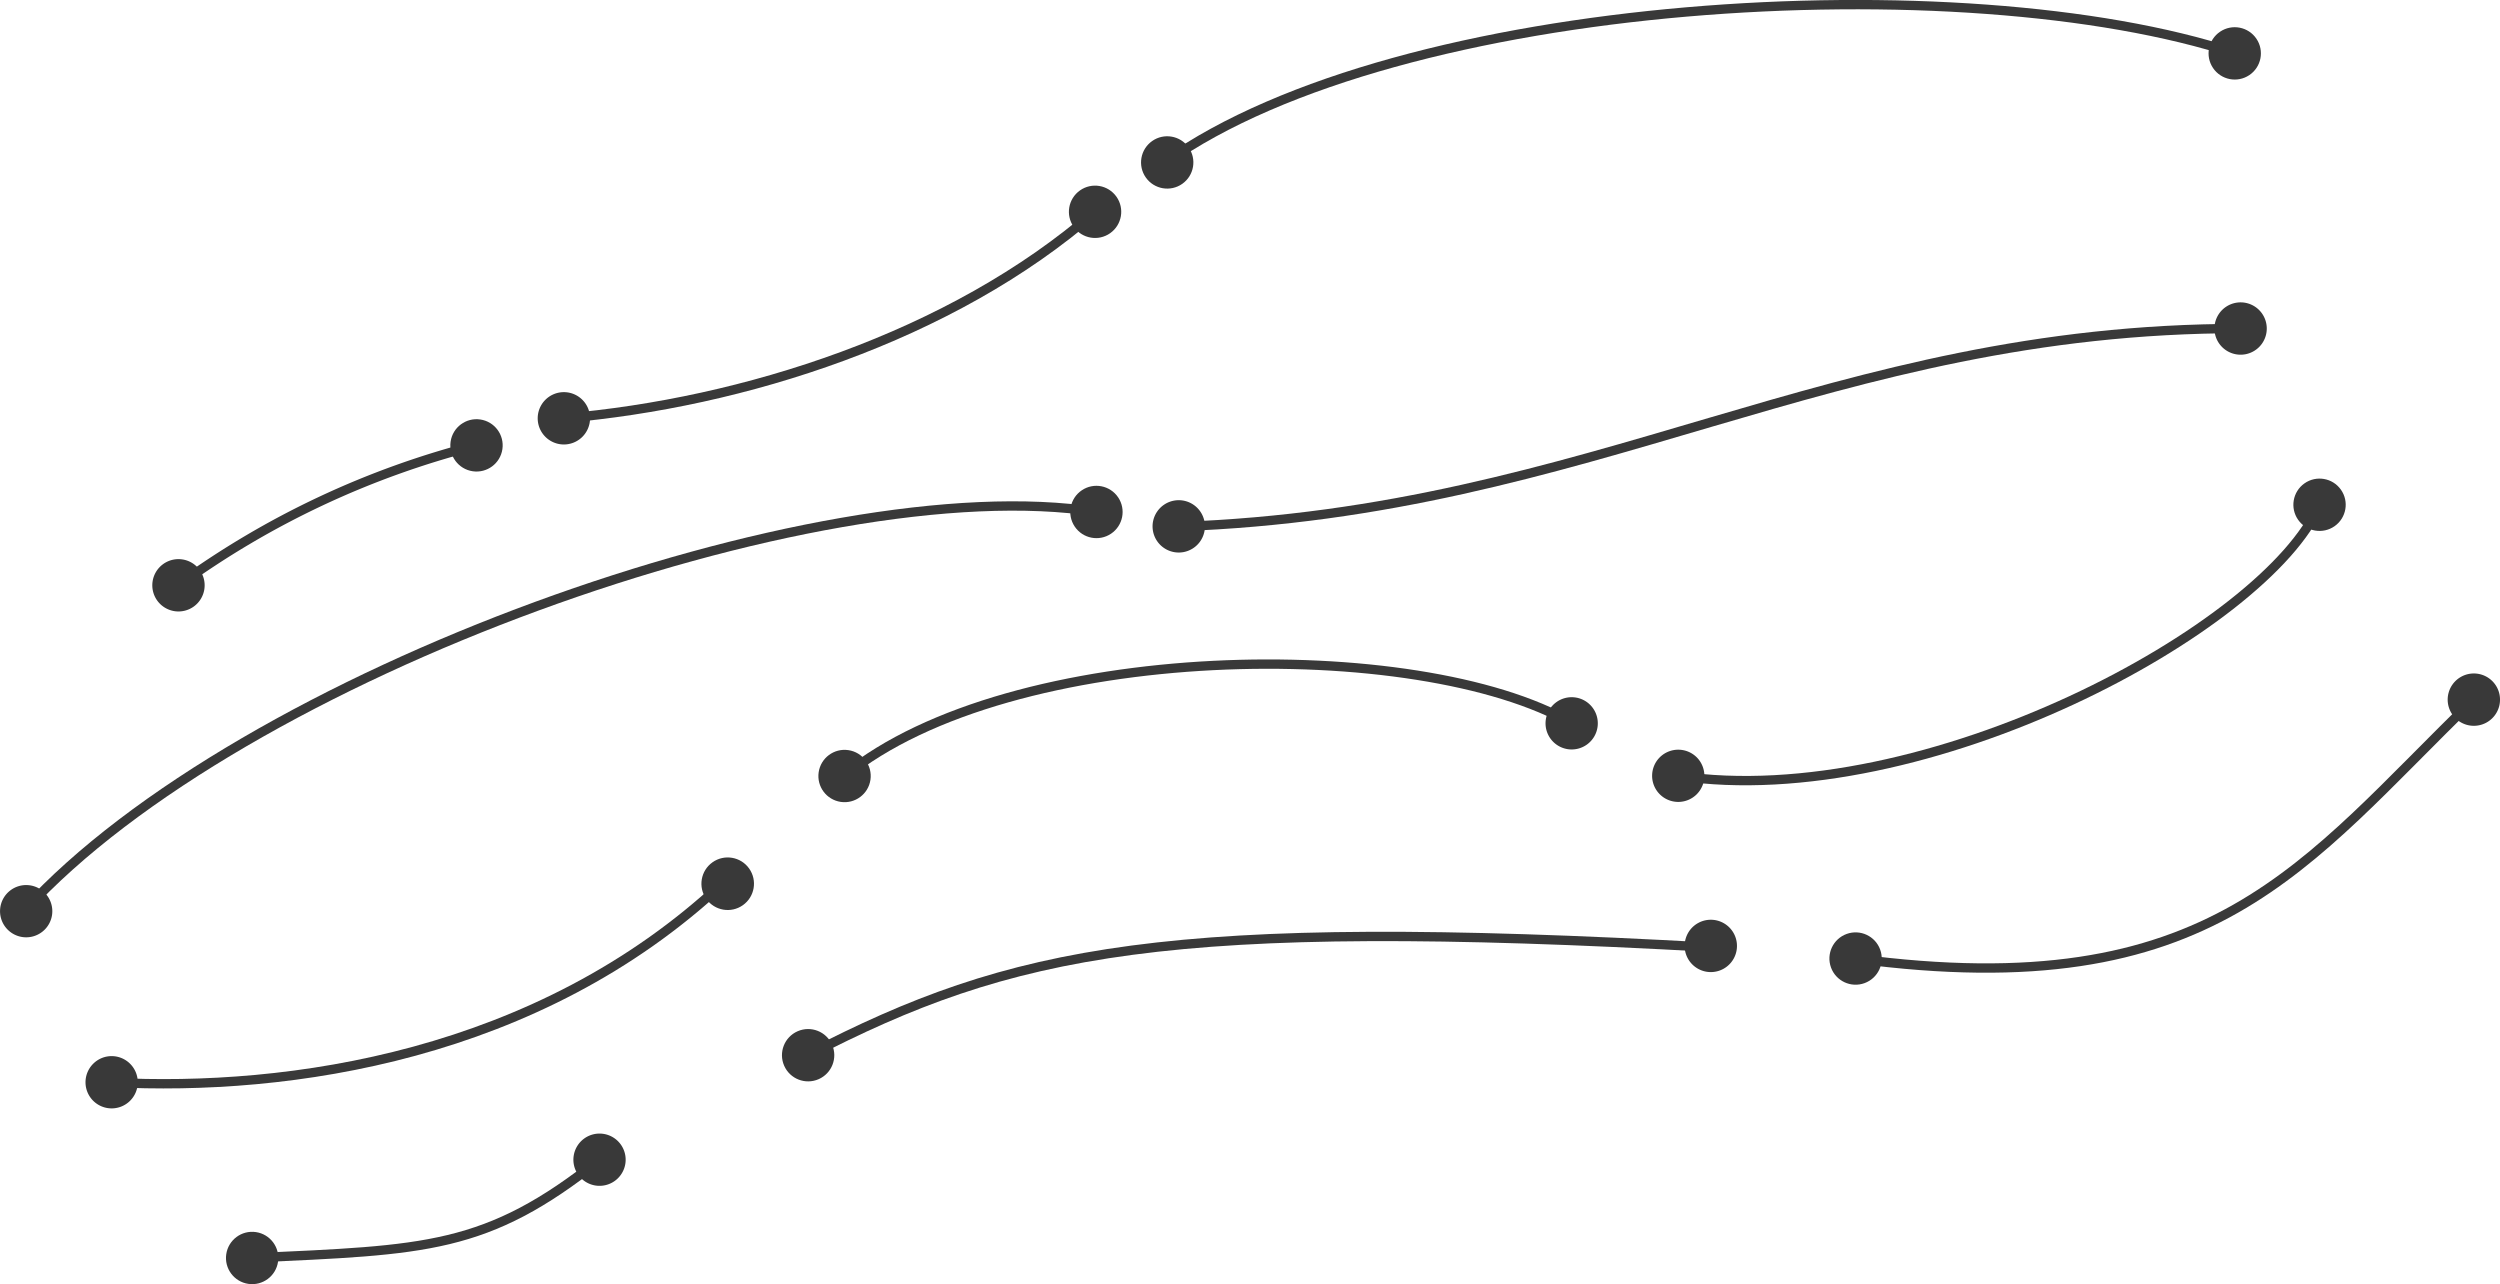 <svg xmlns="http://www.w3.org/2000/svg" viewBox="0 0 658.26 338.1"><defs><style>.filledLine2{fill:#393939;}.filledLine-1{fill:none;stroke:#393939;stroke-miterlimit:10;stroke-width:2.46px;}</style></defs><path class="filledLine2" d="M645.36,187.58a6.89,6.89,0,1,1,9.38,2.65A6.89,6.89,0,0,1,645.36,187.58Z"/><path class="filledLine-1" d="M488.58,252.4c94.49,12.66,118-24.89,162.79-68.18"/><circle class="filledLine2" cx="488.58" cy="252.4" r="6.89" transform="translate(-56.92 182.79) rotate(-20.05)"/><path class="filledLine2" d="M447.19,243a6.89,6.89,0,1,1-2.79,9.34A6.89,6.89,0,0,1,447.19,243Z"/><path class="filledLine-1" d="M450.66,249.43c-143.59-8-184,.56-237.87,28.39"/><circle class="filledLine2" cx="212.79" cy="277.82" r="6.89" transform="translate(-93.7 108.93) rotate(-23.69)"/><path class="filledLine2" d="M158.87,298.55a6.88,6.88,0,1,1-7.82,5.81A6.88,6.88,0,0,1,158.87,298.55Z"/><path class="filledLine-1" d="M157.87,305.36c-29.84,23.73-45.74,23.73-91.48,25.85"/><circle class="filledLine2" cx="66.39" cy="331.21" r="6.89" transform="translate(-270.95 348.82) rotate(-81.65)"/><circle class="filledLine2" cx="610.75" cy="132.92" r="6.89" transform="translate(35.14 376.55) rotate(-35.22)"/><path class="filledLine-1" d="M610.75,132.92c-13.91,32.41-104,81.09-168.86,71.36"/><path class="filledLine2" d="M446.81,199.46a6.88,6.88,0,1,1-9.74-.1A6.9,6.9,0,0,1,446.81,199.46Z"/><path class="filledLine2" d="M414.83,183.65a6.88,6.88,0,1,1-7.81,5.81A6.88,6.88,0,0,1,414.83,183.65Z"/><path class="filledLine-1" d="M413.84,190.46c-40.3-23.24-147.6-22-191.48,13.86"/><circle class="filledLine2" cx="222.36" cy="204.32" r="6.89" transform="translate(-12.07 394.66) rotate(-81.65)"/><circle class="filledLine2" cx="190.26" cy="232.61" r="6.89" transform="matrix(0.82, -0.58, 0.58, 0.82, -99.32, 152.3)"/><path class="filledLine-1" d="M190.26,232.61C141.66,278.08,76.1,287.47,29.39,285"/><path class="filledLine2" d="M34.31,280.15a6.88,6.88,0,1,1-9.73-.1A6.87,6.87,0,0,1,34.31,280.15Z"/><path class="filledLine2" d="M584.31,82.56a6.89,6.89,0,1,1,1.7,9.59A6.89,6.89,0,0,1,584.31,82.56Z"/><path class="filledLine-1" d="M310.44,138.65C419.72,134.79,481.7,86.5,590,86.5"/><path class="filledLine2" d="M304.72,134.65a6.89,6.89,0,1,1,1.7,9.59A6.88,6.88,0,0,1,304.72,134.65Z"/><circle class="filledLine2" cx="288.69" cy="134.79" r="6.89" transform="translate(-26.07 184.11) rotate(-33.93)"/><path class="filledLine-1" d="M6.62,239.59c56.66-62,208.67-116.36,282.07-104.8"/><path class="filledLine2" d="M11.18,245.3a6.88,6.88,0,1,1,1.09-9.67A6.87,6.87,0,0,1,11.18,245.3Z"/><circle class="filledLine2" cx="588.4" cy="14.04" r="6.89" transform="translate(92.37 330.84) rotate(-33.93)"/><path class="filledLine-1" d="M306.88,42.75C368.61-1.1,517.25-9.43,588.4,14"/><circle class="filledLine2" cx="307.34" cy="42.78" r="6.89" transform="translate(31.58 185.07) rotate(-35.22)"/><circle class="filledLine2" cx="288.34" cy="55.78" r="6.89" transform="translate(20.61 176.49) rotate(-35.22)"/><path class="filledLine-1" d="M288.34,55.78c-37.86,32.94-92.88,50.37-139.87,54.36"/><path class="filledLine2" d="M153.39,105.32a6.89,6.89,0,1,1-9.74-.1A6.89,6.89,0,0,1,153.39,105.32Z"/><circle class="filledLine2" cx="125.46" cy="117.26" r="6.89" transform="translate(-8.77 224.37) rotate(-81.65)"/><path class="filledLine-1" d="M47,154.12a229.58,229.58,0,0,1,78.47-36.86"/><path class="filledLine2" d="M46,160.93a6.89,6.89,0,1,1,7.81-5.81A6.89,6.89,0,0,1,46,160.93Z"/></svg>